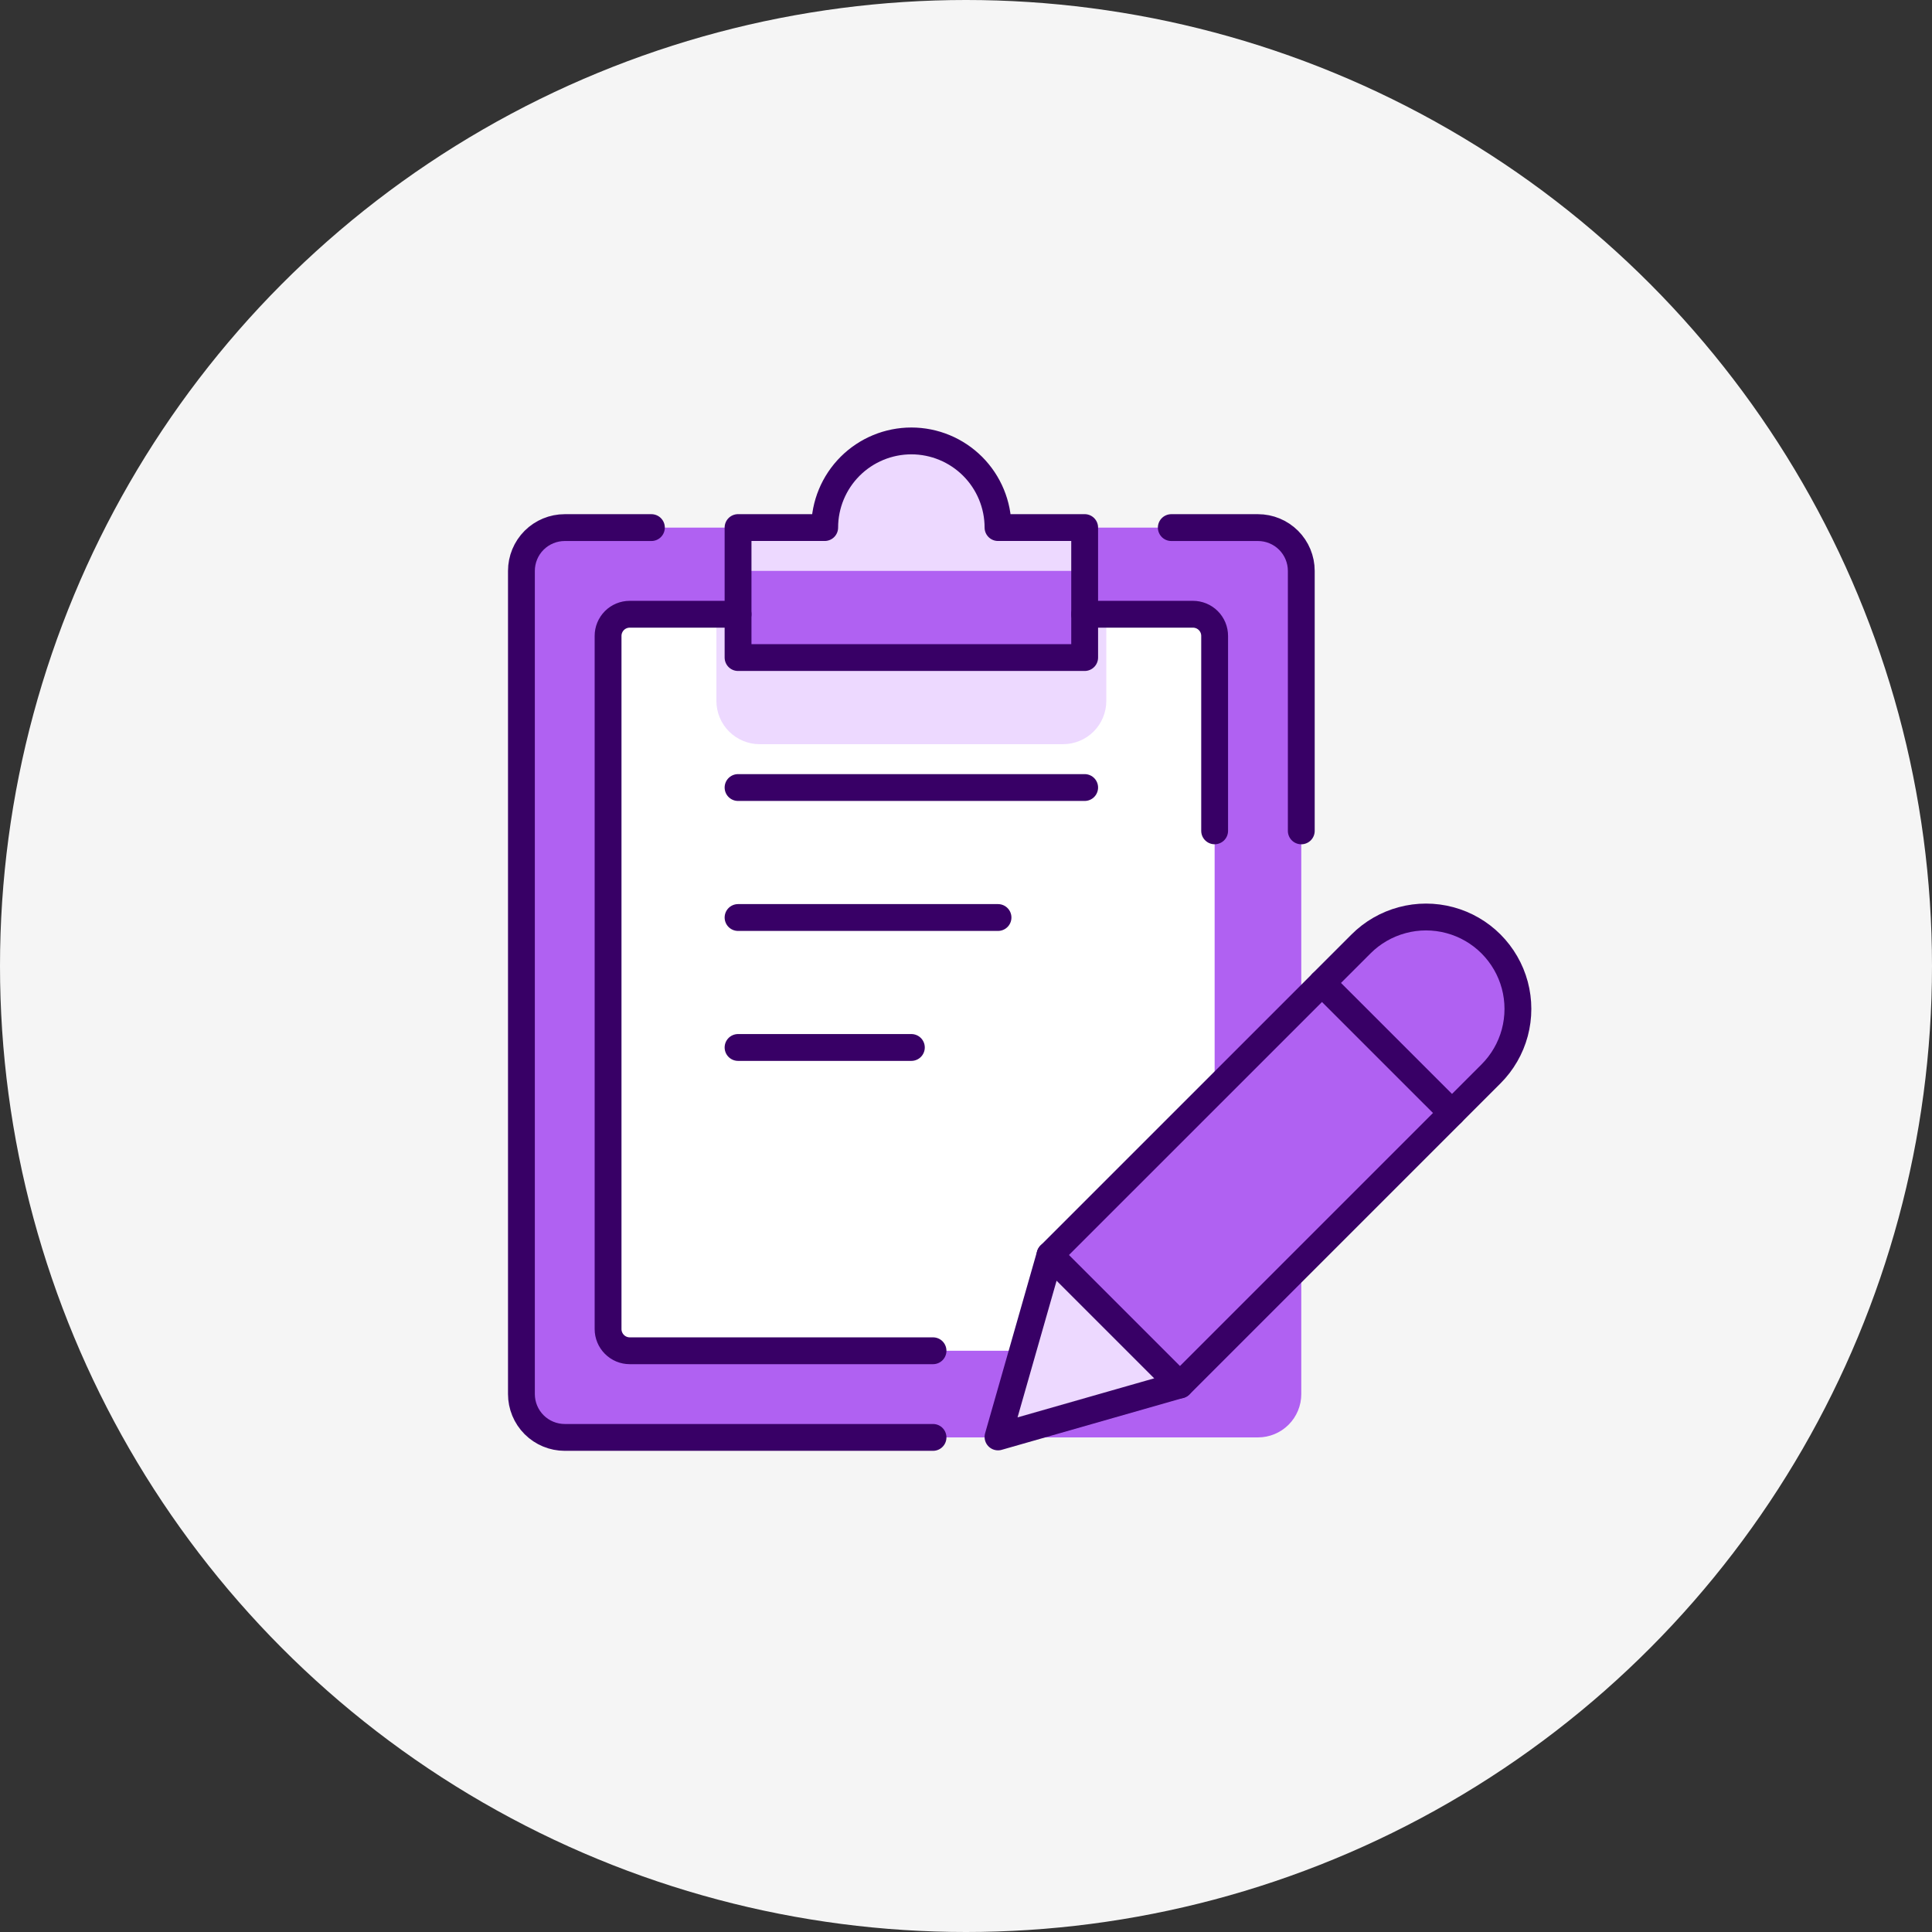 <svg width="72" height="72" viewBox="0 0 72 72" fill="none" xmlns="http://www.w3.org/2000/svg">
<rect x="0" y="0" width="72" height="72" fill="#333333" stroke="none"/>
<circle cx="36" cy="36" r="36" fill="#F5F5F5"/>
<g clip-path="url(#clip0_1925_4005)">
<path d="M46.88 19.662C47.308 19.662 47.719 19.832 48.022 20.134C48.325 20.437 48.495 20.848 48.495 21.276V51.953C48.495 52.381 48.325 52.792 48.022 53.095C47.719 53.398 47.308 53.568 46.88 53.568H21.047C20.619 53.568 20.208 53.398 19.905 53.095C19.602 52.792 19.432 52.381 19.432 51.953V21.276C19.432 20.848 19.602 20.437 19.905 20.134C20.208 19.832 20.619 19.662 21.047 19.662H46.88Z" fill="#B061F2"/>
<path d="M44.458 22.891C44.672 22.891 44.878 22.976 45.029 23.127C45.181 23.279 45.266 23.484 45.266 23.698V49.531C45.266 49.745 45.181 49.951 45.029 50.102C44.878 50.254 44.672 50.339 44.458 50.339H23.469C23.255 50.339 23.049 50.254 22.898 50.102C22.747 49.951 22.661 49.745 22.661 49.531V23.698C22.661 23.484 22.747 23.279 22.898 23.127C23.049 22.976 23.255 22.891 23.469 22.891H44.458Z" fill="white"/>
<path d="M41.229 26.12C41.229 26.548 41.059 26.959 40.756 27.262C40.453 27.564 40.043 27.734 39.615 27.734H28.312C27.884 27.734 27.474 27.564 27.171 27.262C26.868 26.959 26.698 26.548 26.698 26.12V22.891H41.229V26.12Z" fill="#EDD9FF"/>
<path d="M37.193 19.661C37.193 18.805 36.852 17.984 36.247 17.378C35.641 16.773 34.82 16.432 33.964 16.432C33.107 16.432 32.286 16.773 31.68 17.378C31.075 17.984 30.734 18.805 30.734 19.661H27.505V24.505H40.422V19.661H37.193Z" fill="#B061F2"/>
<path d="M37.193 19.661C37.193 18.805 36.852 17.984 36.247 17.378C35.641 16.773 34.82 16.432 33.964 16.432C33.107 16.432 32.286 16.773 31.68 17.378C31.075 17.984 30.734 18.805 30.734 19.661H27.505V21.276H40.422V19.661H37.193Z" fill="#EDD9FF"/>
<path d="M34.771 53.568H21.047C20.619 53.568 20.208 53.398 19.905 53.095C19.602 52.792 19.432 52.381 19.432 51.953V21.276C19.432 20.848 19.602 20.437 19.905 20.134C20.208 19.832 20.619 19.662 21.047 19.662H24.276" stroke="#380066" stroke-linecap="round" stroke-linejoin="round"/>
<path d="M43.651 19.662H46.88C47.308 19.662 47.719 19.832 48.022 20.134C48.325 20.437 48.495 20.848 48.495 21.276V30.964" stroke="#380066" stroke-linecap="round" stroke-linejoin="round"/>
<path d="M37.193 19.661C37.193 18.805 36.852 17.984 36.247 17.378C35.641 16.773 34.82 16.432 33.964 16.432C33.107 16.432 32.286 16.773 31.68 17.378C31.075 17.984 30.734 18.805 30.734 19.661H27.505V24.505H40.422V19.661H37.193Z" stroke="#380066" stroke-linecap="round" stroke-linejoin="round"/>
<path d="M45.266 30.963V23.698C45.266 23.484 45.181 23.279 45.029 23.127C44.878 22.976 44.672 22.891 44.458 22.891H40.422" stroke="#380066" stroke-linecap="round" stroke-linejoin="round"/>
<path d="M27.505 22.891H23.469C23.255 22.891 23.049 22.976 22.898 23.127C22.747 23.279 22.661 23.484 22.661 23.698V49.531C22.661 49.745 22.747 49.951 22.898 50.102C23.049 50.254 23.255 50.339 23.469 50.339H34.771" stroke="#380066" stroke-linecap="round" stroke-linejoin="round"/>
<path d="M27.505 29.349H40.422" stroke="#380066" stroke-linecap="round" stroke-linejoin="round"/>
<path d="M27.505 34.193H37.193" stroke="#380066" stroke-linecap="round" stroke-linejoin="round"/>
<path d="M27.505 39.036H33.964" stroke="#380066" stroke-linecap="round" stroke-linejoin="round"/>
<path d="M39.13 46.769L37.193 53.55L43.974 51.612L39.13 46.769Z" fill="#EDD9FF" stroke="#380066" stroke-linecap="round" stroke-linejoin="round"/>
<path d="M39.13 46.77L49.27 36.631L54.114 41.474L43.974 51.614L39.13 46.77Z" fill="#B061F2" stroke="#380066" stroke-linecap="round" stroke-linejoin="round"/>
<path d="M56.452 36.713C56.296 36.132 55.99 35.603 55.565 35.177C55.14 34.752 54.611 34.446 54.03 34.291C53.449 34.135 52.837 34.135 52.257 34.291C51.676 34.447 51.146 34.752 50.721 35.178L49.268 36.631L54.112 41.474L55.565 40.021C55.99 39.596 56.296 39.067 56.452 38.486C56.607 37.905 56.607 37.294 56.452 36.713Z" fill="#B061F2" stroke="#380066" stroke-linecap="round" stroke-linejoin="round"/>
</g>
<defs>
<clipPath id="clip0_1925_4005">
<rect width="40" height="40" fill="white" transform="translate(18 15)"/>
</clipPath>
</defs>
</svg>
